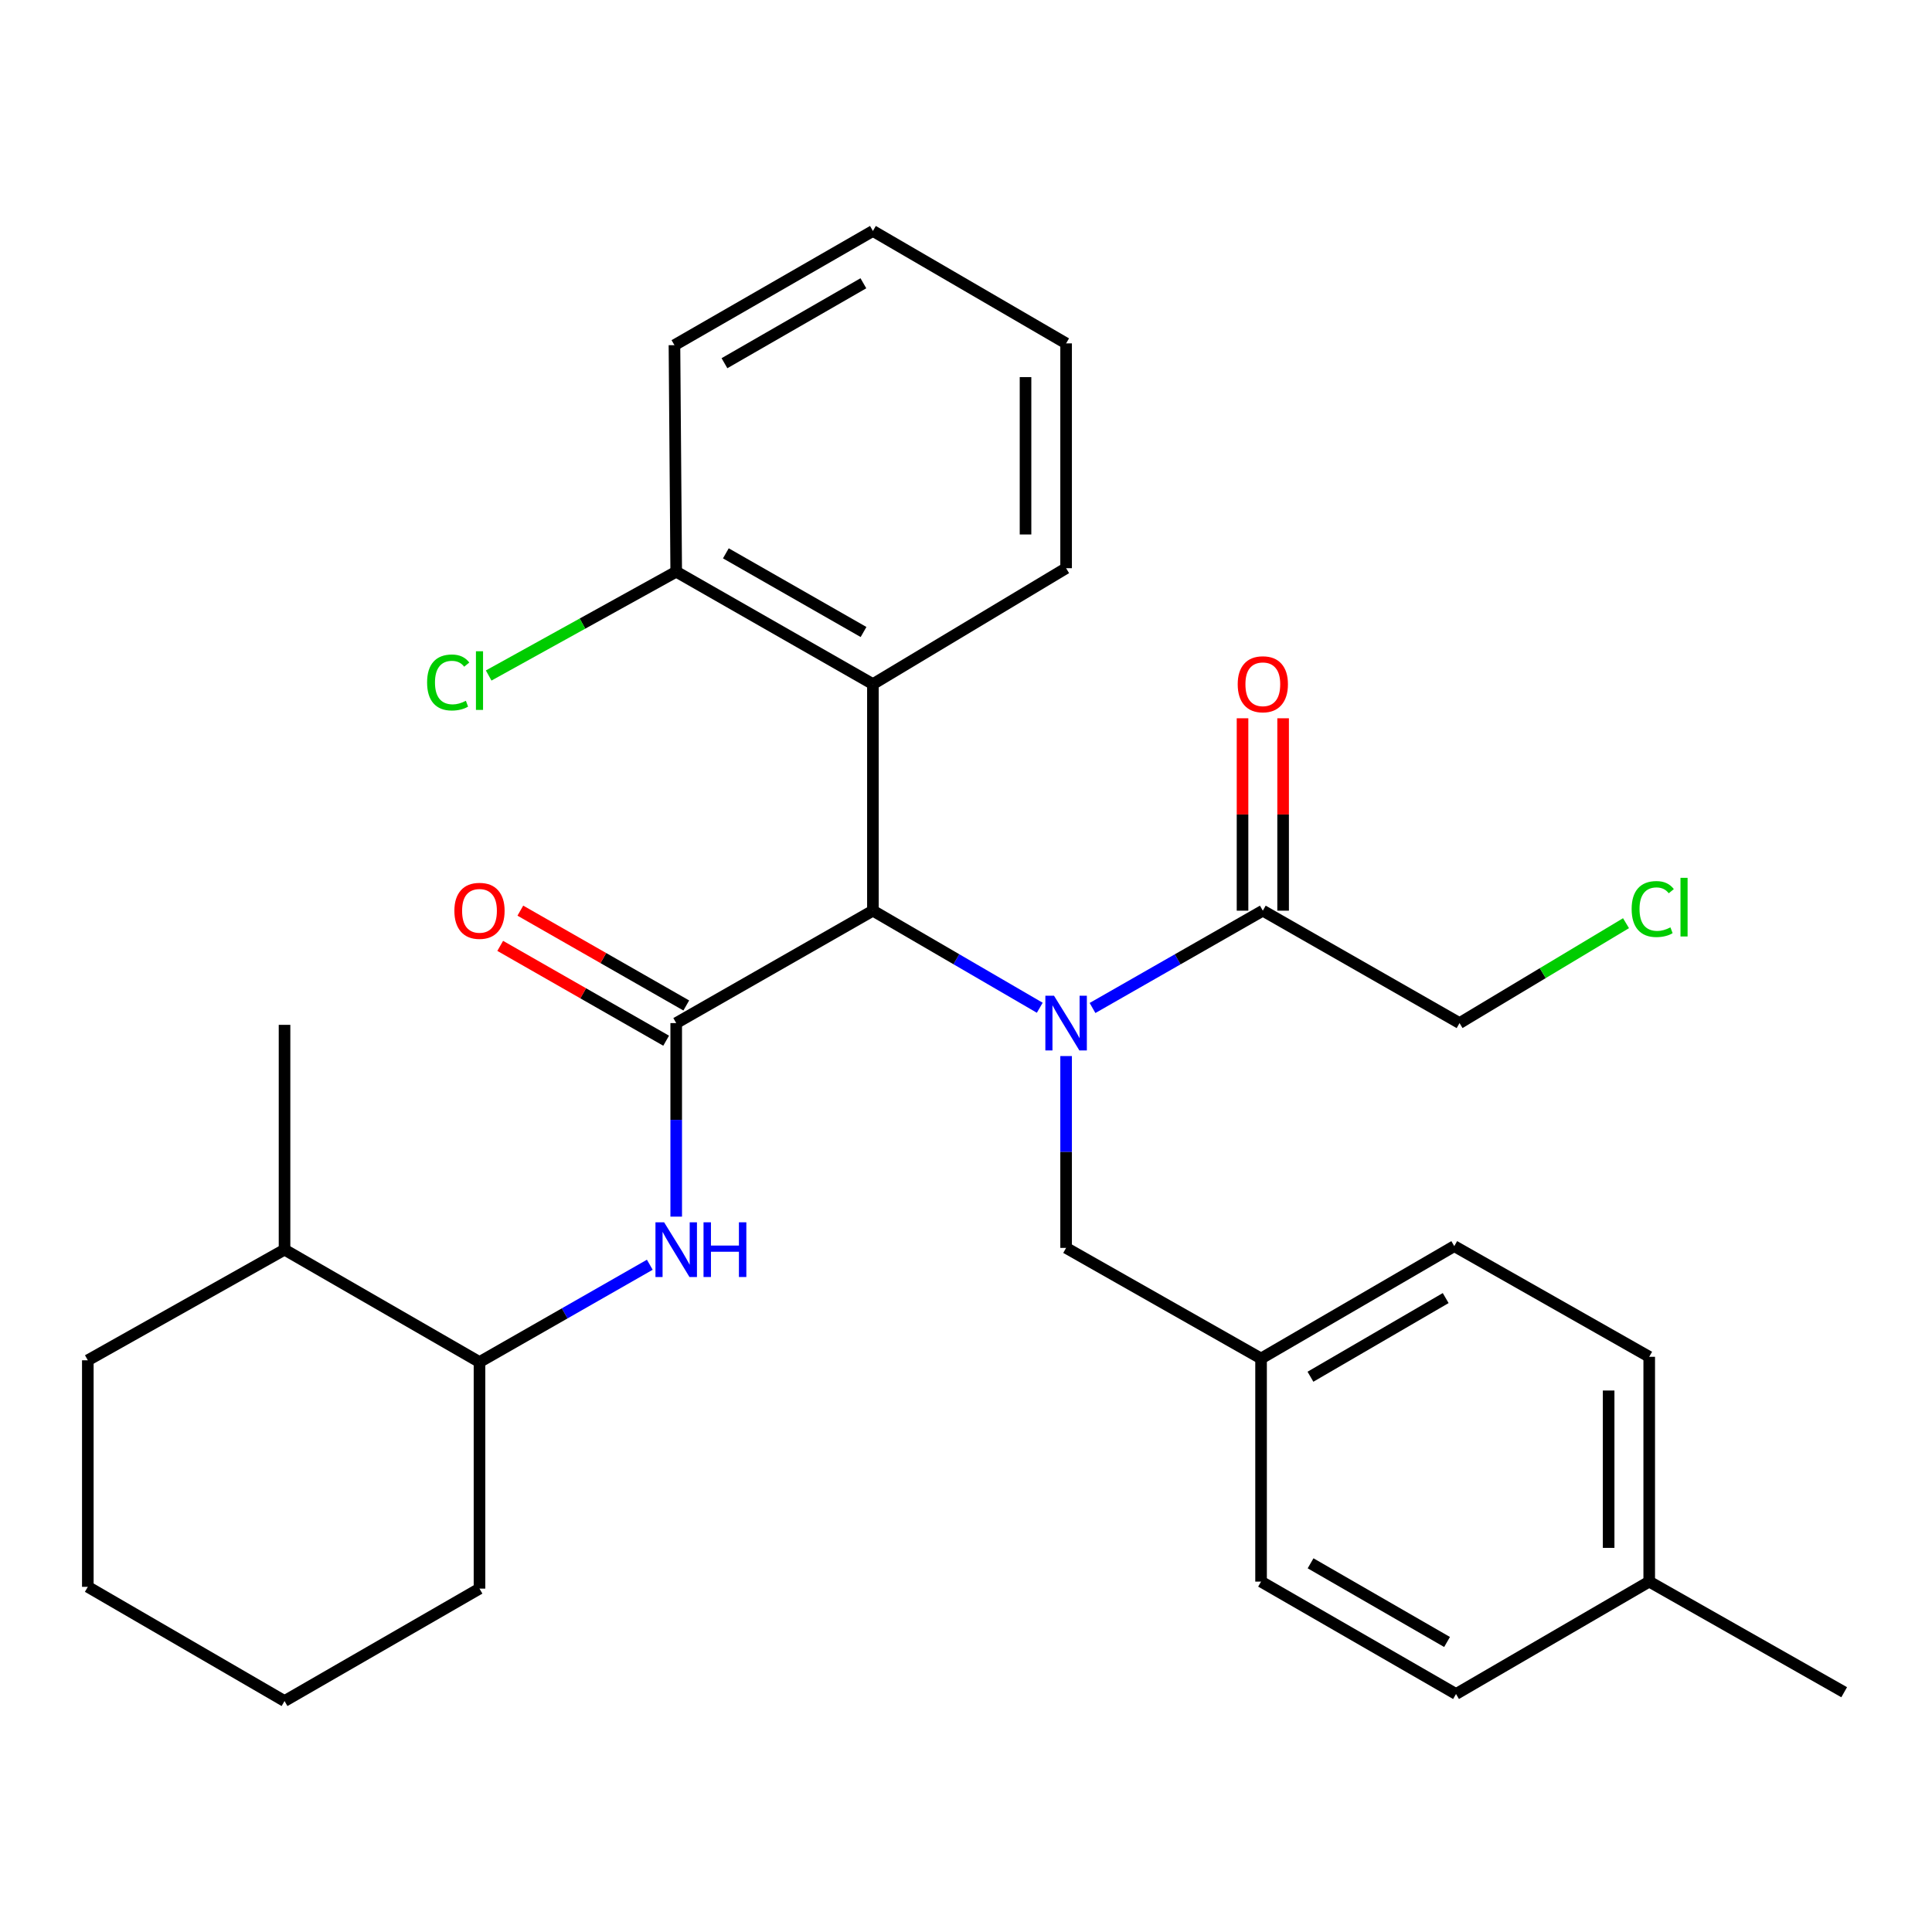 <?xml version='1.0' encoding='iso-8859-1'?>
<svg version='1.1' baseProfile='full'
              xmlns='http://www.w3.org/2000/svg'
                      xmlns:rdkit='http://www.rdkit.org/xml'
                      xmlns:xlink='http://www.w3.org/1999/xlink'
                  xml:space='preserve'
width='1000px' height='1000px' viewBox='0 0 1000 1000'>
<!-- END OF HEADER -->
<rect style='opacity:1.0;fill:#FFFFFF;stroke:none' width='1000' height='1000' x='0' y='0'> </rect>
<path class='bond-0' d='M 538.182,521.616 L 494.998,496.489' style='fill:none;fill-rule:evenodd;stroke:#0000FF;stroke-width:6px;stroke-linecap:butt;stroke-linejoin:miter;stroke-opacity:1' />
<path class='bond-0' d='M 494.998,496.489 L 451.815,471.362' style='fill:none;fill-rule:evenodd;stroke:#000000;stroke-width:6px;stroke-linecap:butt;stroke-linejoin:miter;stroke-opacity:1' />
<path class='bond-1' d='M 565.487,521.735 L 609.561,496.549' style='fill:none;fill-rule:evenodd;stroke:#0000FF;stroke-width:6px;stroke-linecap:butt;stroke-linejoin:miter;stroke-opacity:1' />
<path class='bond-1' d='M 609.561,496.549 L 653.635,471.362' style='fill:none;fill-rule:evenodd;stroke:#000000;stroke-width:6px;stroke-linecap:butt;stroke-linejoin:miter;stroke-opacity:1' />
<path class='bond-2' d='M 551.815,546.617 L 551.815,596.264' style='fill:none;fill-rule:evenodd;stroke:#0000FF;stroke-width:6px;stroke-linecap:butt;stroke-linejoin:miter;stroke-opacity:1' />
<path class='bond-2' d='M 551.815,596.264 L 551.815,645.91' style='fill:none;fill-rule:evenodd;stroke:#000000;stroke-width:6px;stroke-linecap:butt;stroke-linejoin:miter;stroke-opacity:1' />
<path class='bond-3' d='M 350.006,529.548 L 451.815,471.362' style='fill:none;fill-rule:evenodd;stroke:#000000;stroke-width:6px;stroke-linecap:butt;stroke-linejoin:miter;stroke-opacity:1' />
<path class='bond-4' d='M 350.006,529.548 L 350.006,579.638' style='fill:none;fill-rule:evenodd;stroke:#000000;stroke-width:6px;stroke-linecap:butt;stroke-linejoin:miter;stroke-opacity:1' />
<path class='bond-4' d='M 350.006,579.638 L 350.006,629.728' style='fill:none;fill-rule:evenodd;stroke:#0000FF;stroke-width:6px;stroke-linecap:butt;stroke-linejoin:miter;stroke-opacity:1' />
<path class='bond-5' d='M 355.217,520.429 L 312.273,495.888' style='fill:none;fill-rule:evenodd;stroke:#000000;stroke-width:6px;stroke-linecap:butt;stroke-linejoin:miter;stroke-opacity:1' />
<path class='bond-5' d='M 312.273,495.888 L 269.328,471.347' style='fill:none;fill-rule:evenodd;stroke:#FF0000;stroke-width:6px;stroke-linecap:butt;stroke-linejoin:miter;stroke-opacity:1' />
<path class='bond-5' d='M 344.795,538.667 L 301.85,514.126' style='fill:none;fill-rule:evenodd;stroke:#000000;stroke-width:6px;stroke-linecap:butt;stroke-linejoin:miter;stroke-opacity:1' />
<path class='bond-5' d='M 301.85,514.126 L 258.906,489.585' style='fill:none;fill-rule:evenodd;stroke:#FF0000;stroke-width:6px;stroke-linecap:butt;stroke-linejoin:miter;stroke-opacity:1' />
<path class='bond-6' d='M 451.815,471.362 L 451.815,354.09' style='fill:none;fill-rule:evenodd;stroke:#000000;stroke-width:6px;stroke-linecap:butt;stroke-linejoin:miter;stroke-opacity:1' />
<path class='bond-7' d='M 451.815,354.09 L 350.006,295.916' style='fill:none;fill-rule:evenodd;stroke:#000000;stroke-width:6px;stroke-linecap:butt;stroke-linejoin:miter;stroke-opacity:1' />
<path class='bond-7' d='M 446.965,327.126 L 375.699,286.403' style='fill:none;fill-rule:evenodd;stroke:#000000;stroke-width:6px;stroke-linecap:butt;stroke-linejoin:miter;stroke-opacity:1' />
<path class='bond-8' d='M 451.815,354.09 L 551.815,294.095' style='fill:none;fill-rule:evenodd;stroke:#000000;stroke-width:6px;stroke-linecap:butt;stroke-linejoin:miter;stroke-opacity:1' />
<path class='bond-9' d='M 336.334,654.631 L 292.26,679.813' style='fill:none;fill-rule:evenodd;stroke:#0000FF;stroke-width:6px;stroke-linecap:butt;stroke-linejoin:miter;stroke-opacity:1' />
<path class='bond-9' d='M 292.26,679.813 L 248.185,704.995' style='fill:none;fill-rule:evenodd;stroke:#000000;stroke-width:6px;stroke-linecap:butt;stroke-linejoin:miter;stroke-opacity:1' />
<path class='bond-10' d='M 664.138,471.362 L 664.138,421.572' style='fill:none;fill-rule:evenodd;stroke:#000000;stroke-width:6px;stroke-linecap:butt;stroke-linejoin:miter;stroke-opacity:1' />
<path class='bond-10' d='M 664.138,421.572 L 664.138,371.782' style='fill:none;fill-rule:evenodd;stroke:#FF0000;stroke-width:6px;stroke-linecap:butt;stroke-linejoin:miter;stroke-opacity:1' />
<path class='bond-10' d='M 643.132,471.362 L 643.132,421.572' style='fill:none;fill-rule:evenodd;stroke:#000000;stroke-width:6px;stroke-linecap:butt;stroke-linejoin:miter;stroke-opacity:1' />
<path class='bond-10' d='M 643.132,421.572 L 643.132,371.782' style='fill:none;fill-rule:evenodd;stroke:#FF0000;stroke-width:6px;stroke-linecap:butt;stroke-linejoin:miter;stroke-opacity:1' />
<path class='bond-11' d='M 653.635,471.362 L 755.456,529.548' style='fill:none;fill-rule:evenodd;stroke:#000000;stroke-width:6px;stroke-linecap:butt;stroke-linejoin:miter;stroke-opacity:1' />
<path class='bond-12' d='M 551.815,645.91 L 652.725,703.163' style='fill:none;fill-rule:evenodd;stroke:#000000;stroke-width:6px;stroke-linecap:butt;stroke-linejoin:miter;stroke-opacity:1' />
<path class='bond-13' d='M 248.185,704.995 L 147.275,646.82' style='fill:none;fill-rule:evenodd;stroke:#000000;stroke-width:6px;stroke-linecap:butt;stroke-linejoin:miter;stroke-opacity:1' />
<path class='bond-14' d='M 248.185,704.995 L 248.185,822.266' style='fill:none;fill-rule:evenodd;stroke:#000000;stroke-width:6px;stroke-linecap:butt;stroke-linejoin:miter;stroke-opacity:1' />
<path class='bond-15' d='M 350.006,295.916 L 301.47,322.778' style='fill:none;fill-rule:evenodd;stroke:#000000;stroke-width:6px;stroke-linecap:butt;stroke-linejoin:miter;stroke-opacity:1' />
<path class='bond-15' d='M 301.47,322.778 L 252.935,349.641' style='fill:none;fill-rule:evenodd;stroke:#00CC00;stroke-width:6px;stroke-linecap:butt;stroke-linejoin:miter;stroke-opacity:1' />
<path class='bond-16' d='M 350.006,295.916 L 349.096,178.656' style='fill:none;fill-rule:evenodd;stroke:#000000;stroke-width:6px;stroke-linecap:butt;stroke-linejoin:miter;stroke-opacity:1' />
<path class='bond-17' d='M 147.275,646.82 L 147.275,530.459' style='fill:none;fill-rule:evenodd;stroke:#000000;stroke-width:6px;stroke-linecap:butt;stroke-linejoin:miter;stroke-opacity:1' />
<path class='bond-18' d='M 147.275,646.82 L 45.455,704.084' style='fill:none;fill-rule:evenodd;stroke:#000000;stroke-width:6px;stroke-linecap:butt;stroke-linejoin:miter;stroke-opacity:1' />
<path class='bond-19' d='M 652.725,703.163 L 652.725,818.637' style='fill:none;fill-rule:evenodd;stroke:#000000;stroke-width:6px;stroke-linecap:butt;stroke-linejoin:miter;stroke-opacity:1' />
<path class='bond-20' d='M 652.725,703.163 L 752.725,644.999' style='fill:none;fill-rule:evenodd;stroke:#000000;stroke-width:6px;stroke-linecap:butt;stroke-linejoin:miter;stroke-opacity:1' />
<path class='bond-20' d='M 678.286,712.596 L 748.286,671.882' style='fill:none;fill-rule:evenodd;stroke:#000000;stroke-width:6px;stroke-linecap:butt;stroke-linejoin:miter;stroke-opacity:1' />
<path class='bond-21' d='M 853.635,818.637 L 853.635,702.276' style='fill:none;fill-rule:evenodd;stroke:#000000;stroke-width:6px;stroke-linecap:butt;stroke-linejoin:miter;stroke-opacity:1' />
<path class='bond-21' d='M 832.629,801.183 L 832.629,719.73' style='fill:none;fill-rule:evenodd;stroke:#000000;stroke-width:6px;stroke-linecap:butt;stroke-linejoin:miter;stroke-opacity:1' />
<path class='bond-22' d='M 853.635,818.637 L 954.545,875.89' style='fill:none;fill-rule:evenodd;stroke:#000000;stroke-width:6px;stroke-linecap:butt;stroke-linejoin:miter;stroke-opacity:1' />
<path class='bond-23' d='M 853.635,818.637 L 753.635,876.812' style='fill:none;fill-rule:evenodd;stroke:#000000;stroke-width:6px;stroke-linecap:butt;stroke-linejoin:miter;stroke-opacity:1' />
<path class='bond-24' d='M 755.456,529.548 L 798.538,503.696' style='fill:none;fill-rule:evenodd;stroke:#000000;stroke-width:6px;stroke-linecap:butt;stroke-linejoin:miter;stroke-opacity:1' />
<path class='bond-24' d='M 798.538,503.696 L 841.62,477.844' style='fill:none;fill-rule:evenodd;stroke:#00CC00;stroke-width:6px;stroke-linecap:butt;stroke-linejoin:miter;stroke-opacity:1' />
<path class='bond-25' d='M 652.725,818.637 L 753.635,876.812' style='fill:none;fill-rule:evenodd;stroke:#000000;stroke-width:6px;stroke-linecap:butt;stroke-linejoin:miter;stroke-opacity:1' />
<path class='bond-25' d='M 678.353,809.165 L 748.99,849.887' style='fill:none;fill-rule:evenodd;stroke:#000000;stroke-width:6px;stroke-linecap:butt;stroke-linejoin:miter;stroke-opacity:1' />
<path class='bond-26' d='M 752.725,644.999 L 853.635,702.276' style='fill:none;fill-rule:evenodd;stroke:#000000;stroke-width:6px;stroke-linecap:butt;stroke-linejoin:miter;stroke-opacity:1' />
<path class='bond-27' d='M 551.815,294.095 L 551.815,177.734' style='fill:none;fill-rule:evenodd;stroke:#000000;stroke-width:6px;stroke-linecap:butt;stroke-linejoin:miter;stroke-opacity:1' />
<path class='bond-27' d='M 530.809,276.641 L 530.809,195.188' style='fill:none;fill-rule:evenodd;stroke:#000000;stroke-width:6px;stroke-linecap:butt;stroke-linejoin:miter;stroke-opacity:1' />
<path class='bond-28' d='M 248.185,822.266 L 147.275,880.453' style='fill:none;fill-rule:evenodd;stroke:#000000;stroke-width:6px;stroke-linecap:butt;stroke-linejoin:miter;stroke-opacity:1' />
<path class='bond-29' d='M 349.096,178.656 L 451.815,119.547' style='fill:none;fill-rule:evenodd;stroke:#000000;stroke-width:6px;stroke-linecap:butt;stroke-linejoin:miter;stroke-opacity:1' />
<path class='bond-29' d='M 374.98,187.996 L 446.884,146.62' style='fill:none;fill-rule:evenodd;stroke:#000000;stroke-width:6px;stroke-linecap:butt;stroke-linejoin:miter;stroke-opacity:1' />
<path class='bond-30' d='M 45.455,704.084 L 45.455,821.344' style='fill:none;fill-rule:evenodd;stroke:#000000;stroke-width:6px;stroke-linecap:butt;stroke-linejoin:miter;stroke-opacity:1' />
<path class='bond-31' d='M 551.815,177.734 L 451.815,119.547' style='fill:none;fill-rule:evenodd;stroke:#000000;stroke-width:6px;stroke-linecap:butt;stroke-linejoin:miter;stroke-opacity:1' />
<path class='bond-32' d='M 147.275,880.453 L 45.455,821.344' style='fill:none;fill-rule:evenodd;stroke:#000000;stroke-width:6px;stroke-linecap:butt;stroke-linejoin:miter;stroke-opacity:1' />
<path  class='atom-0' d='M 545.555 515.388
L 554.835 530.388
Q 555.755 531.868, 557.235 534.548
Q 558.715 537.228, 558.795 537.388
L 558.795 515.388
L 562.555 515.388
L 562.555 543.708
L 558.675 543.708
L 548.715 527.308
Q 547.555 525.388, 546.315 523.188
Q 545.115 520.988, 544.755 520.308
L 544.755 543.708
L 541.075 543.708
L 541.075 515.388
L 545.555 515.388
' fill='#0000FF'/>
<path  class='atom-4' d='M 343.746 632.66
L 353.026 647.66
Q 353.946 649.14, 355.426 651.82
Q 356.906 654.5, 356.986 654.66
L 356.986 632.66
L 360.746 632.66
L 360.746 660.98
L 356.866 660.98
L 346.906 644.58
Q 345.746 642.66, 344.506 640.46
Q 343.306 638.26, 342.946 637.58
L 342.946 660.98
L 339.266 660.98
L 339.266 632.66
L 343.746 632.66
' fill='#0000FF'/>
<path  class='atom-4' d='M 364.146 632.66
L 367.986 632.66
L 367.986 644.7
L 382.466 644.7
L 382.466 632.66
L 386.306 632.66
L 386.306 660.98
L 382.466 660.98
L 382.466 647.9
L 367.986 647.9
L 367.986 660.98
L 364.146 660.98
L 364.146 632.66
' fill='#0000FF'/>
<path  class='atom-8' d='M 235.185 471.442
Q 235.185 464.642, 238.545 460.842
Q 241.905 457.042, 248.185 457.042
Q 254.465 457.042, 257.825 460.842
Q 261.185 464.642, 261.185 471.442
Q 261.185 478.322, 257.785 482.242
Q 254.385 486.122, 248.185 486.122
Q 241.945 486.122, 238.545 482.242
Q 235.185 478.362, 235.185 471.442
M 248.185 482.922
Q 252.505 482.922, 254.825 480.042
Q 257.185 477.122, 257.185 471.442
Q 257.185 465.882, 254.825 463.082
Q 252.505 460.242, 248.185 460.242
Q 243.865 460.242, 241.505 463.042
Q 239.185 465.842, 239.185 471.442
Q 239.185 477.162, 241.505 480.042
Q 243.865 482.922, 248.185 482.922
' fill='#FF0000'/>
<path  class='atom-10' d='M 640.635 354.17
Q 640.635 347.37, 643.995 343.57
Q 647.355 339.77, 653.635 339.77
Q 659.915 339.77, 663.275 343.57
Q 666.635 347.37, 666.635 354.17
Q 666.635 361.05, 663.235 364.97
Q 659.835 368.85, 653.635 368.85
Q 647.395 368.85, 643.995 364.97
Q 640.635 361.09, 640.635 354.17
M 653.635 365.65
Q 657.955 365.65, 660.275 362.77
Q 662.635 359.85, 662.635 354.17
Q 662.635 348.61, 660.275 345.81
Q 657.955 342.97, 653.635 342.97
Q 649.315 342.97, 646.955 345.77
Q 644.635 348.57, 644.635 354.17
Q 644.635 359.89, 646.955 362.77
Q 649.315 365.65, 653.635 365.65
' fill='#FF0000'/>
<path  class='atom-13' d='M 221.065 353.25
Q 221.065 346.21, 224.345 342.53
Q 227.665 338.81, 233.945 338.81
Q 239.785 338.81, 242.905 342.93
L 240.265 345.09
Q 237.985 342.09, 233.945 342.09
Q 229.665 342.09, 227.385 344.97
Q 225.145 347.81, 225.145 353.25
Q 225.145 358.85, 227.465 361.73
Q 229.825 364.61, 234.385 364.61
Q 237.505 364.61, 241.145 362.73
L 242.265 365.73
Q 240.785 366.69, 238.545 367.25
Q 236.305 367.81, 233.825 367.81
Q 227.665 367.81, 224.345 364.05
Q 221.065 360.29, 221.065 353.25
' fill='#00CC00'/>
<path  class='atom-13' d='M 246.345 337.09
L 250.025 337.09
L 250.025 367.45
L 246.345 367.45
L 246.345 337.09
' fill='#00CC00'/>
<path  class='atom-21' d='M 844.536 470.521
Q 844.536 463.481, 847.816 459.801
Q 851.136 456.081, 857.416 456.081
Q 863.256 456.081, 866.376 460.201
L 863.736 462.361
Q 861.456 459.361, 857.416 459.361
Q 853.136 459.361, 850.856 462.241
Q 848.616 465.081, 848.616 470.521
Q 848.616 476.121, 850.936 479.001
Q 853.296 481.881, 857.856 481.881
Q 860.976 481.881, 864.616 480.001
L 865.736 483.001
Q 864.256 483.961, 862.016 484.521
Q 859.776 485.081, 857.296 485.081
Q 851.136 485.081, 847.816 481.321
Q 844.536 477.561, 844.536 470.521
' fill='#00CC00'/>
<path  class='atom-21' d='M 869.816 454.361
L 873.496 454.361
L 873.496 484.721
L 869.816 484.721
L 869.816 454.361
' fill='#00CC00'/>
</svg>
